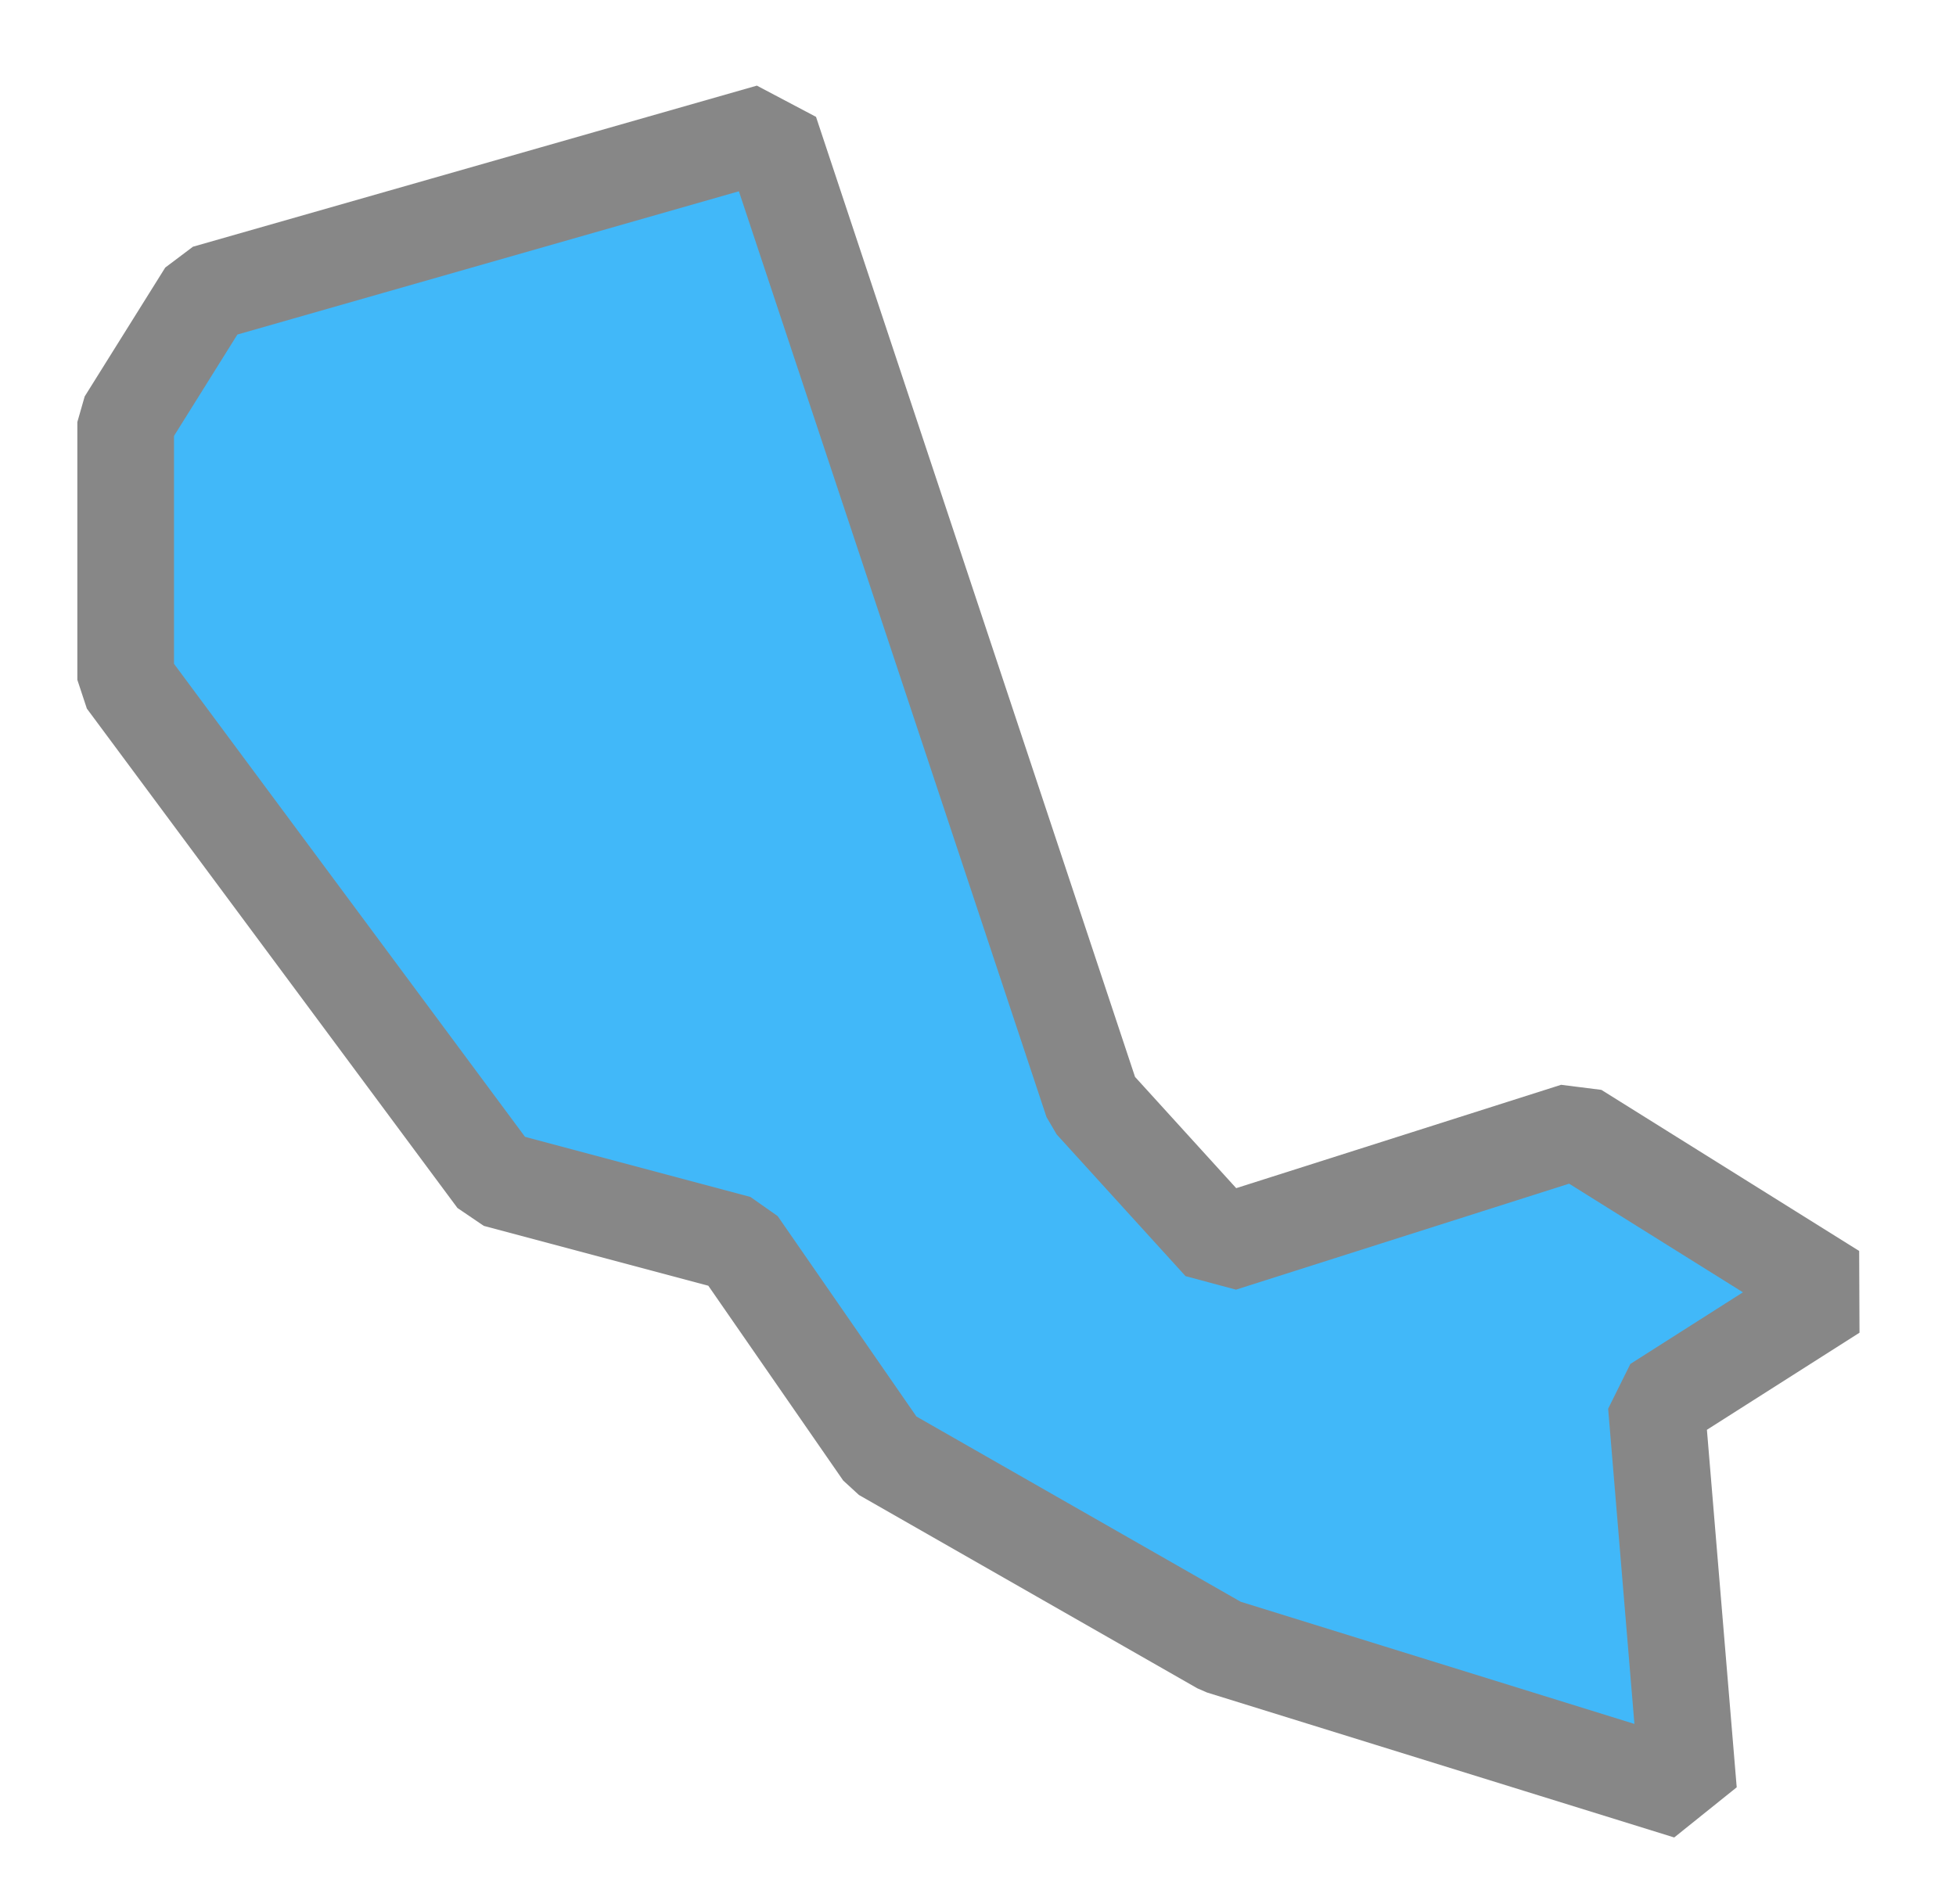 <?xml version="1.0" encoding="UTF-8"?> <svg xmlns="http://www.w3.org/2000/svg" xmlns:xlink="http://www.w3.org/1999/xlink" version="1.1" id="Слой_1" x="0px" y="0px" viewBox="0 0 60.7 59.1" style="enable-background:new 0 0 60.7 59.1;" xml:space="preserve"> <style type="text/css"> .st0{fill-rule:evenodd;clip-rule:evenodd;fill:#41B8F9;stroke:#878787;stroke-width:3;stroke-linejoin:bevel;stroke-miterlimit:10;} </style> <path id="_186716824" class="st0" d="M37.9,38.6l11-3.5l8,5l-5.5,3.5l1,12l-14.5-4.5l-10.5-6l-4.5-6.5l-7.5-2L3.9,21.1v-8l2.5-4 l17.5-5l10,30.1L37.9,38.6z"></path> </svg> 
